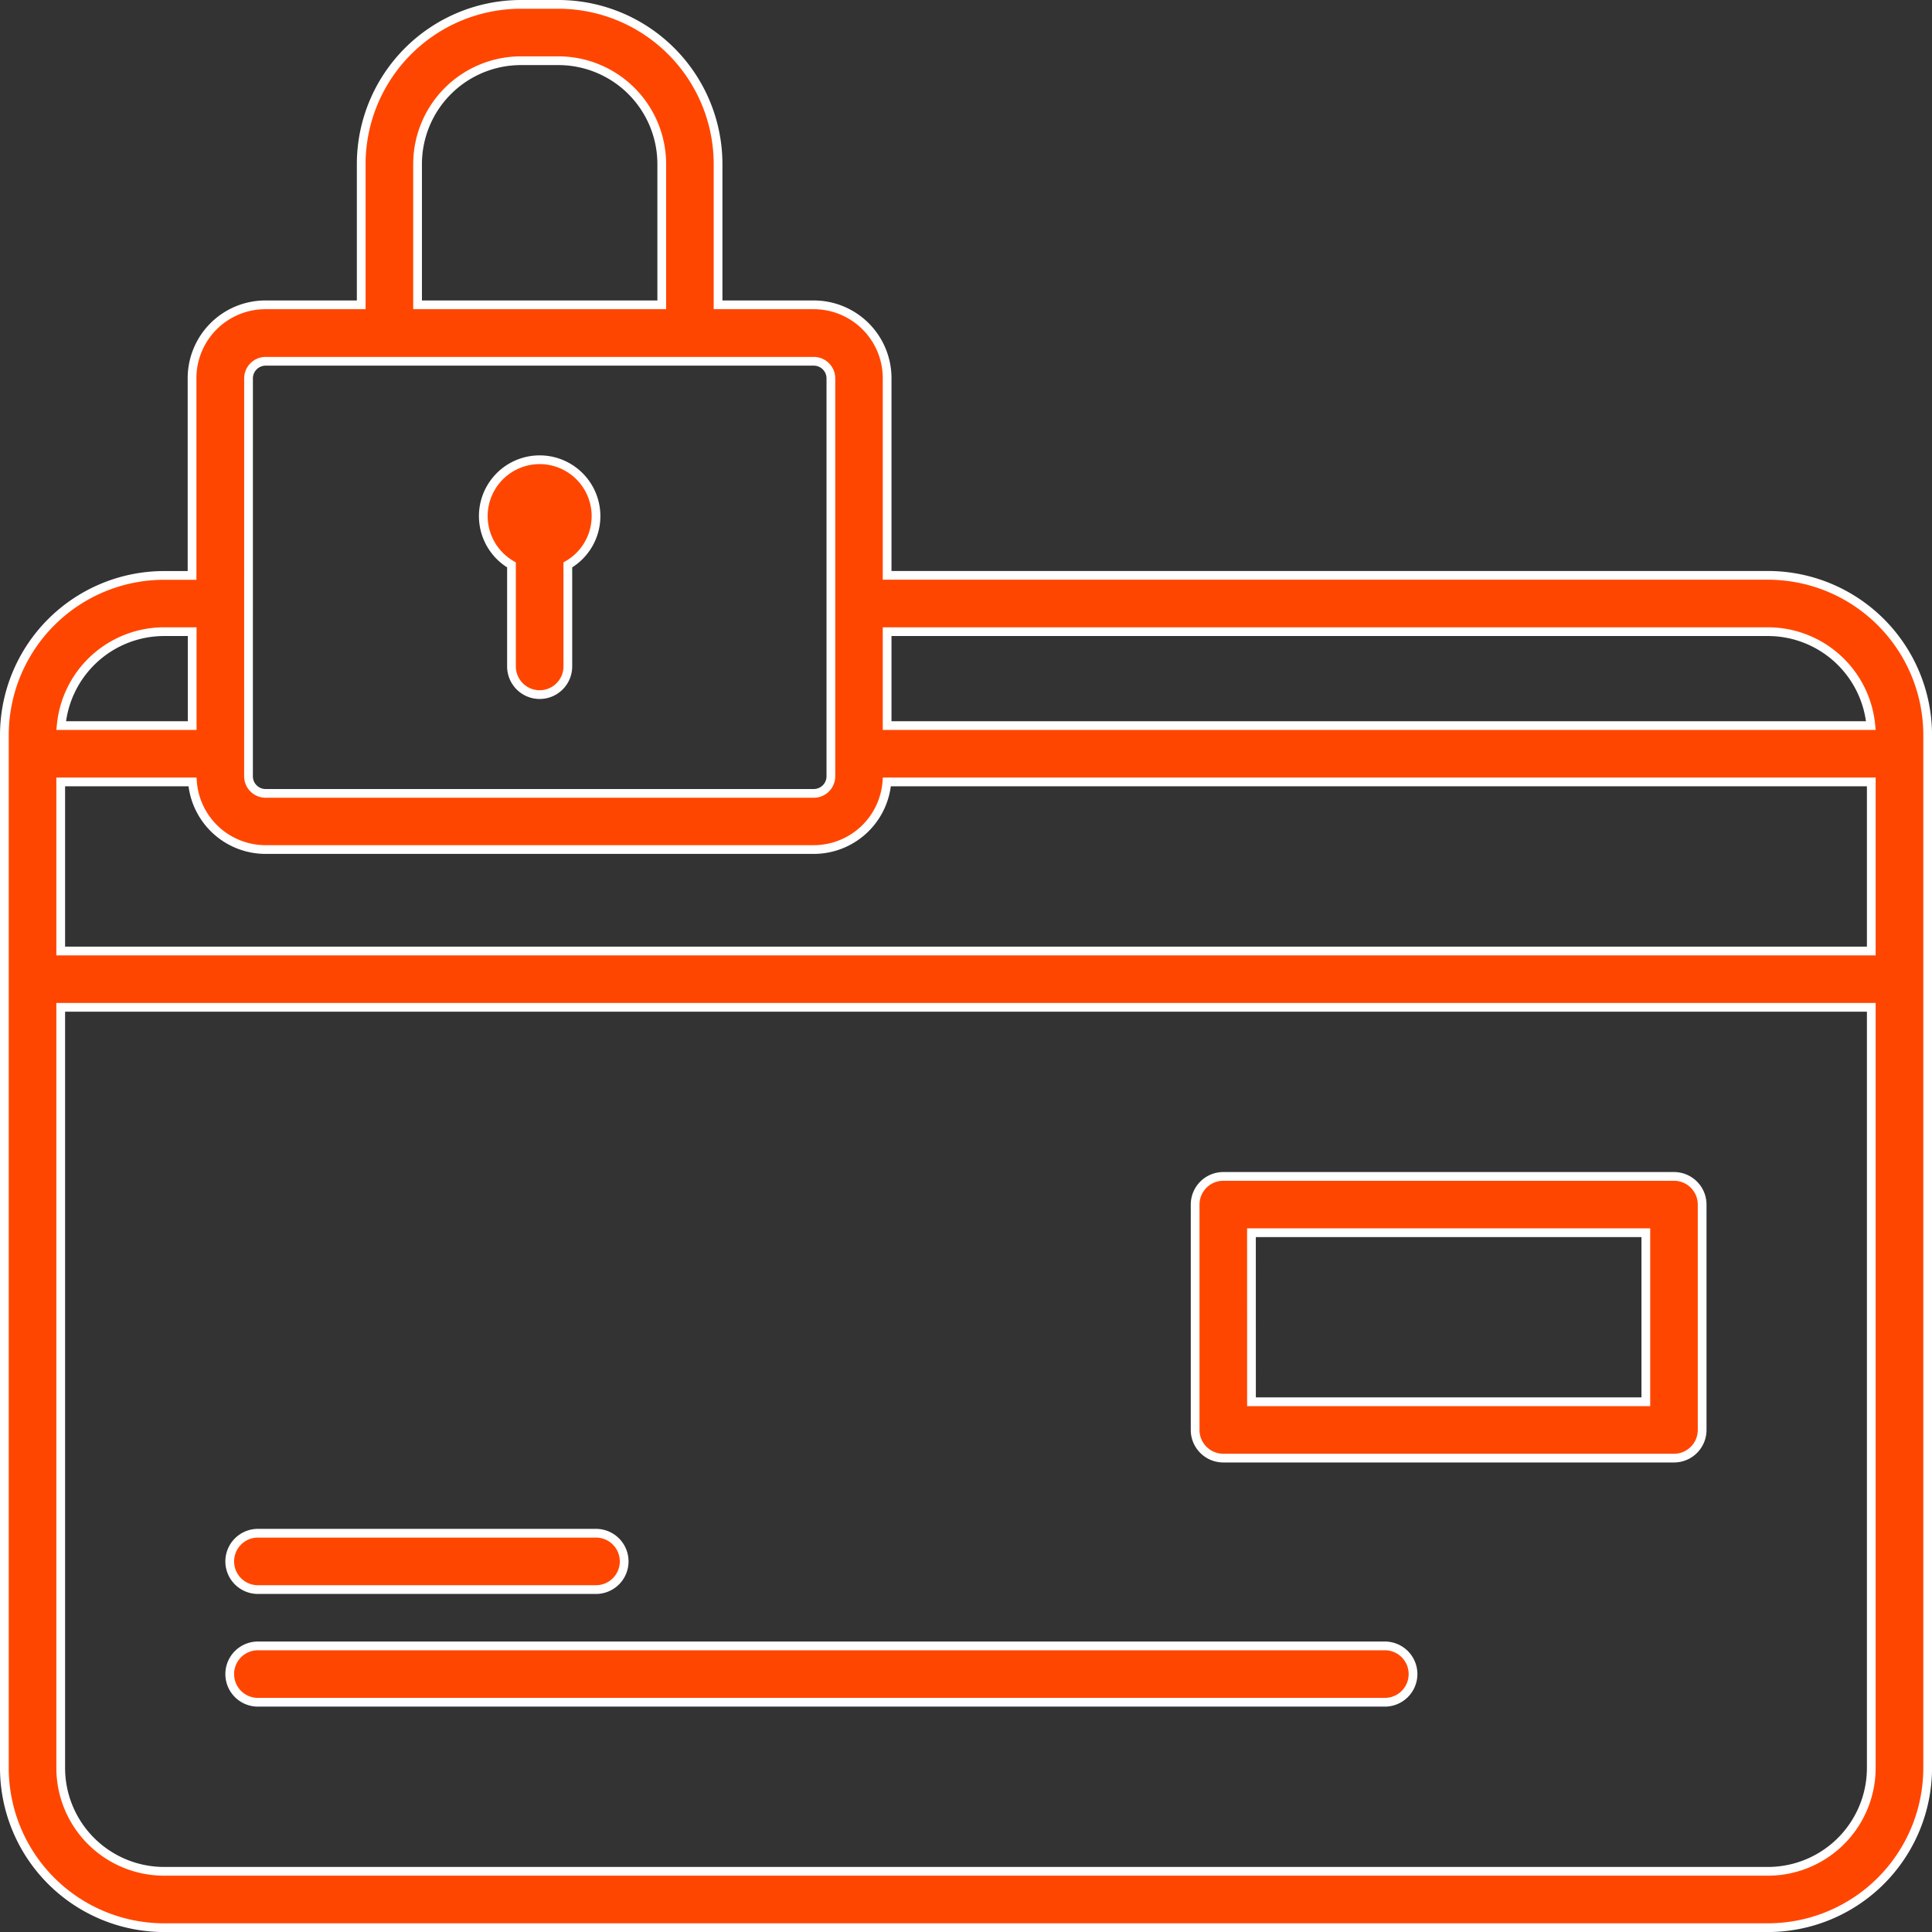 <svg xmlns="http://www.w3.org/2000/svg" width="55.299" height="55.299" viewBox="0 0 55.299 55.299">
  <rect x="0" y="0" width="55.299" height="55.299" fill="#333333" stroke="none"/>
  <g id="credit-card_4_" data-name="credit-card (4)" transform="translate(0.125 0.125)">
    <path id="Path_84407" data-name="Path 84407" d="M128.306,124.257v2.906a.806.806,0,1,0,1.613,0v-2.906a1.613,1.613,0,1,0-1.613,0Z" transform="translate(-113.791 -108.213)" fill="#ff4600" stroke="#fff" stroke-width="0.25"/>
    <path id="Path_84408" data-name="Path 84408" d="M50.48,16.343H25.267V10.7a2.1,2.1,0,0,0-2.1-2.1H20.428V4.57A4.575,4.575,0,0,0,15.859,0H14.784a4.575,4.575,0,0,0-4.57,4.57V8.6H7.472a2.1,2.1,0,0,0-2.1,2.1v5.645H4.57A4.575,4.575,0,0,0,0,20.912V50.48a4.575,4.575,0,0,0,4.57,4.57H50.48a4.575,4.575,0,0,0,4.57-4.57V20.912A4.575,4.575,0,0,0,50.48,16.343ZM25.267,17.955H50.48a2.96,2.96,0,0,1,2.944,2.688H25.267ZM11.827,4.57a2.96,2.96,0,0,1,2.957-2.957h1.075A2.96,2.96,0,0,1,18.816,4.57V8.6H11.827ZM6.989,10.7a.49.49,0,0,1,.484-.484h15.7a.49.49,0,0,1,.484.484v11.4a.49.49,0,0,1-.484.484H7.472a.49.49,0,0,1-.484-.484ZM4.57,17.955h.806v2.688H1.626A2.96,2.96,0,0,1,4.57,17.955ZM53.436,50.48a2.96,2.96,0,0,1-2.957,2.957H4.57A2.96,2.96,0,0,1,1.613,50.48V28.707H53.436Zm0-23.385H1.613V22.256H5.384a2.1,2.1,0,0,0,2.088,1.935h15.7a2.1,2.1,0,0,0,2.088-1.935H53.436Z" fill="#ff4600" stroke="#fff" stroke-width="0.25"/>
    <path id="Path_84409" data-name="Path 84409" d="M60.806,408.613h9.677a.806.806,0,1,0,0-1.613H60.806a.806.806,0,1,0,0,1.613Z" transform="translate(-53.549 -363.24)" fill="#ff4600" stroke="#fff" stroke-width="0.25"/>
    <path id="Path_84410" data-name="Path 84410" d="M60.806,438.613H93.062a.806.806,0,0,0,0-1.613H60.806a.806.806,0,0,0,0,1.613Z" transform="translate(-53.549 -390.015)" fill="#ff4600" stroke="#fff" stroke-width="0.25"/>
    <path id="Path_84411" data-name="Path 84411" d="M317.806,320.064h12.9a.806.806,0,0,0,.806-.806v-6.451a.806.806,0,0,0-.806-.806h-12.9a.806.806,0,0,0-.806.806v6.451A.806.806,0,0,0,317.806,320.064Zm.806-6.451H329.9v4.838H318.613Z" transform="translate(-282.917 -278.454)" fill="#ff4600" stroke="#fff" stroke-width="0.25"/>
  </g>
</svg>
